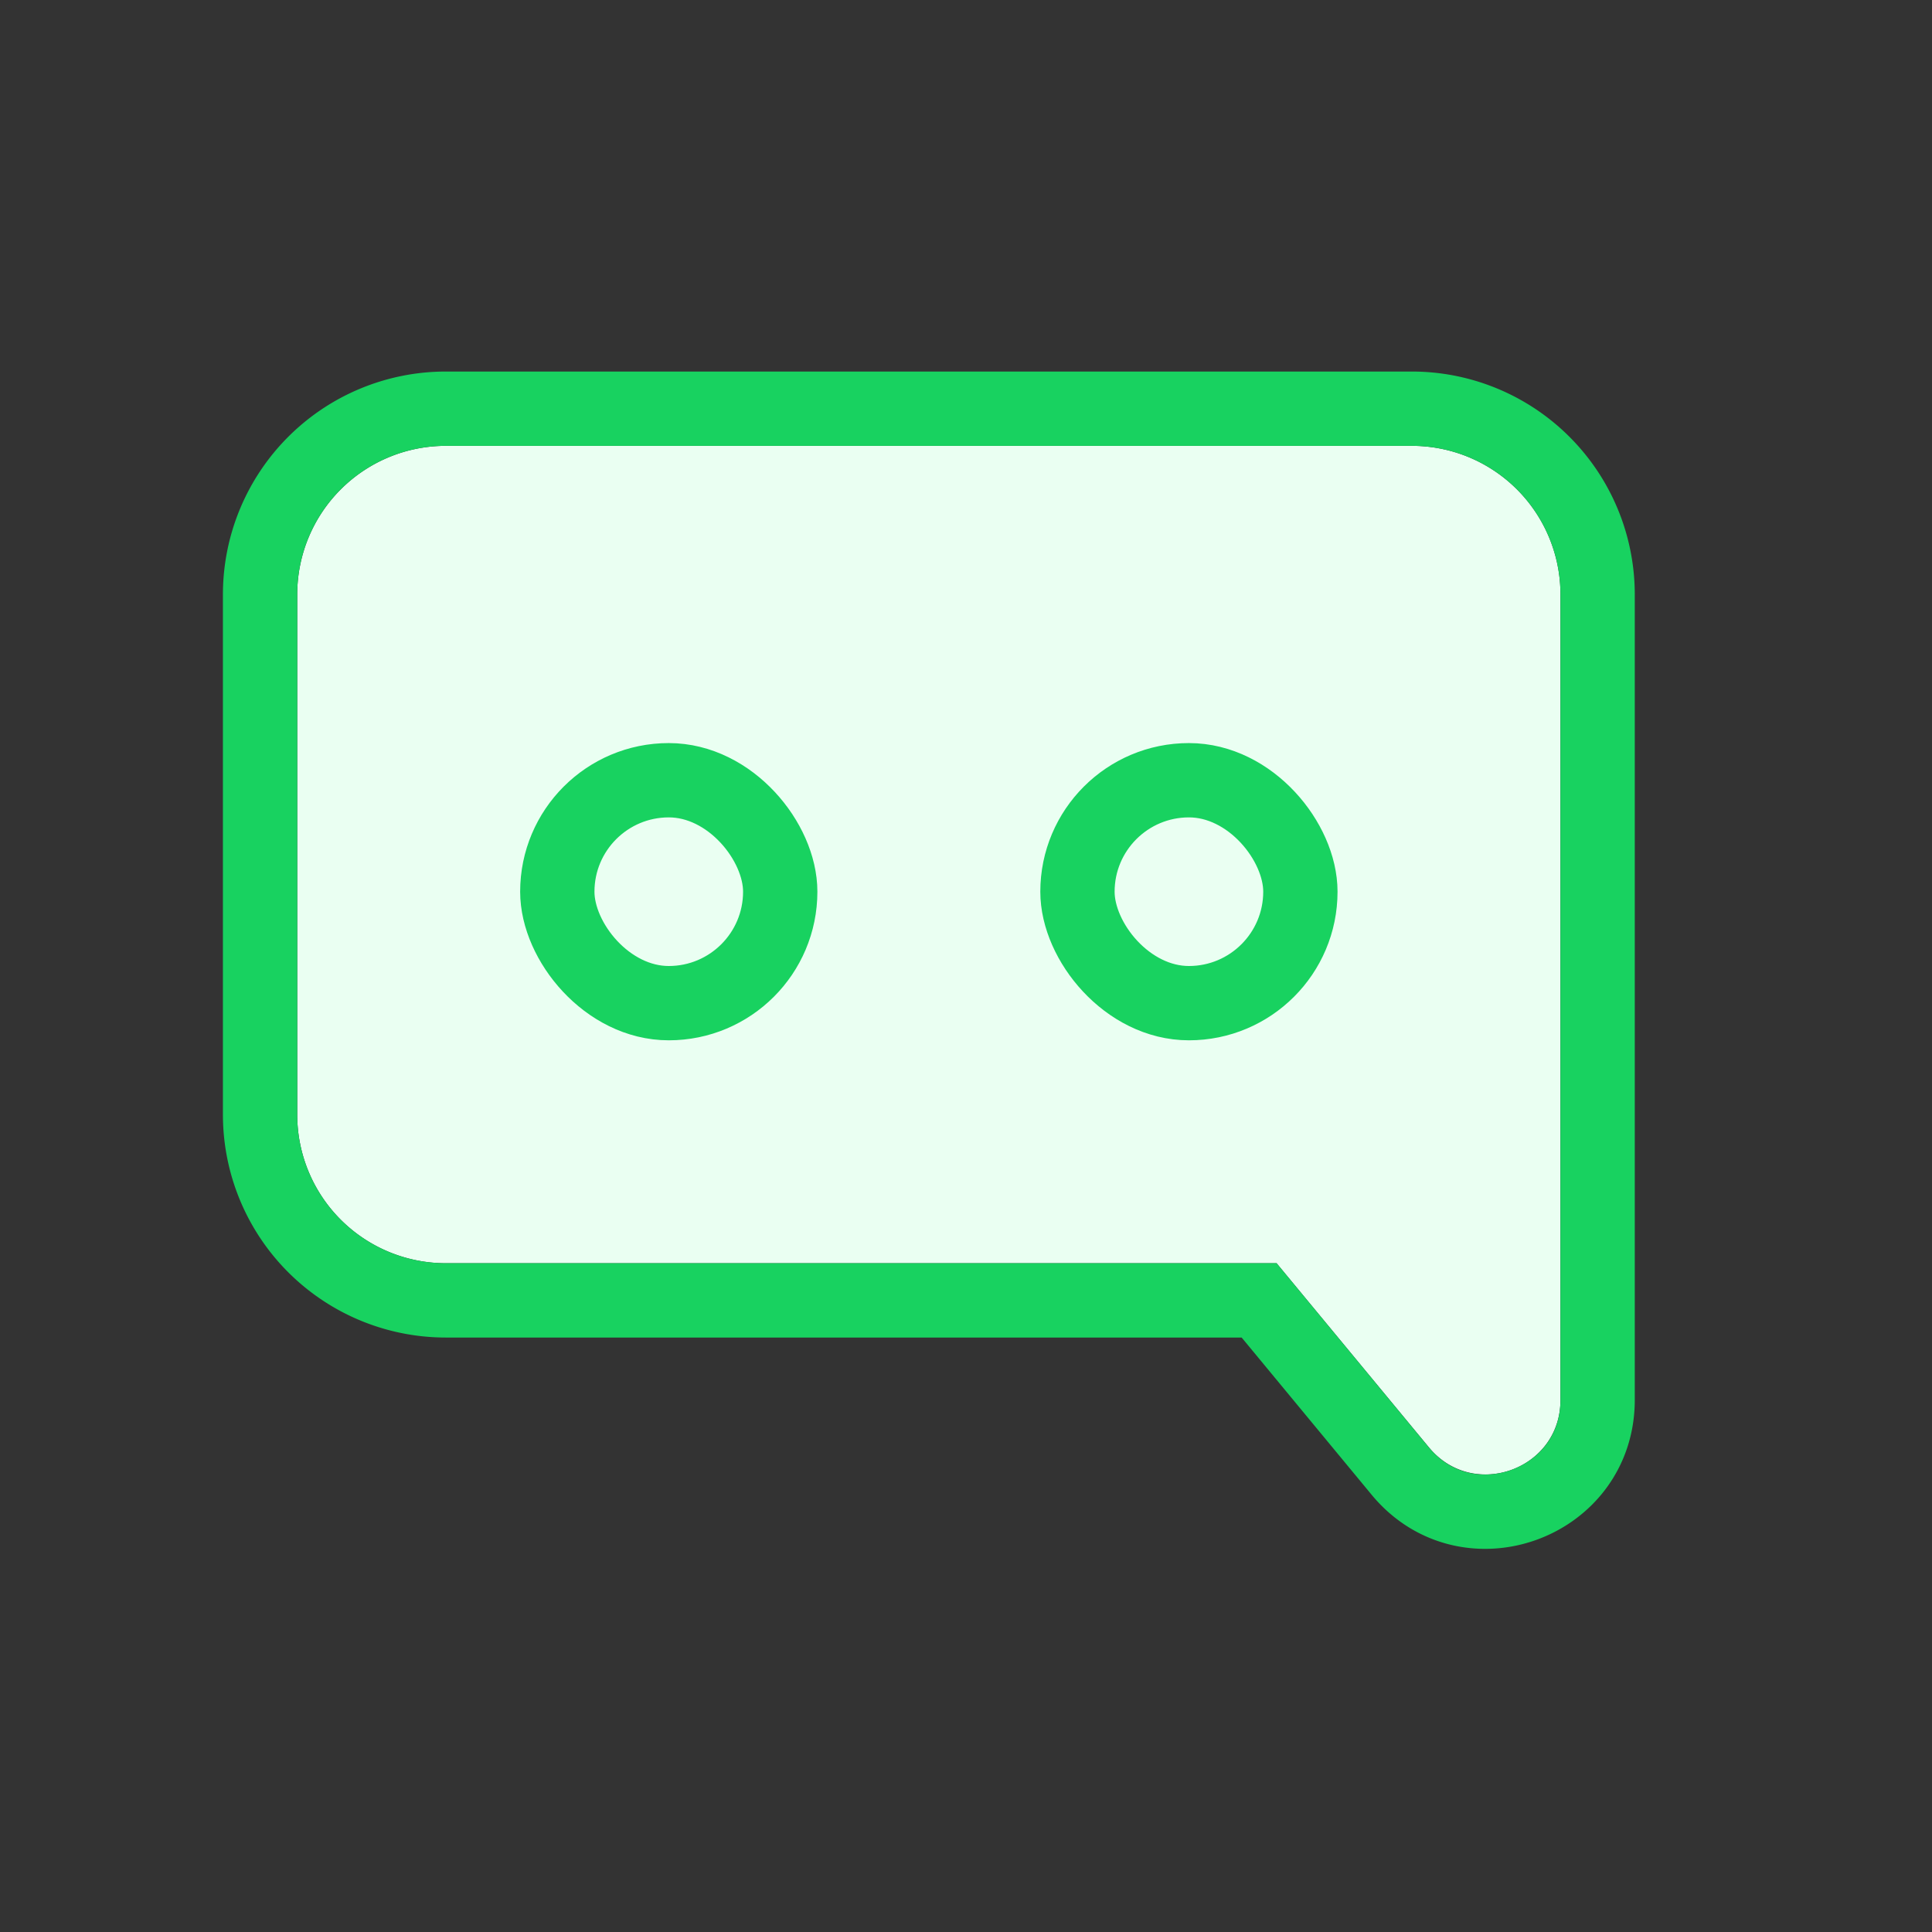 <svg xmlns="http://www.w3.org/2000/svg" width="26" height="26" fill="none" viewBox="0 0 26 26"><rect x="0" y="0" width="26" height="26" fill="#333333" stroke="none"/><path fill="#EAFFF2" d="M19.23 19.478L17.18 17H6a2 2 0 01-2-2V8a2 2 0 012-2h13a2 2 0 012 2v10.84c0 .937-1.173 1.36-1.77.638z"/><path stroke="#18D260" d="M16.945 17.5l1.899 2.297c.896 1.084 2.656.448 2.656-.957V8A2.5 2.5 0 0019 5.5H6A2.5 2.5 0 003.5 8v7A2.5 2.5 0 006 17.5h10.945z"/><rect width="3" height="3" x="7.5" y="10.5" stroke="#18D260" rx="1.5"/><rect width="3" height="3" x="14.5" y="10.5" stroke="#18D260" rx="1.5"/></svg>